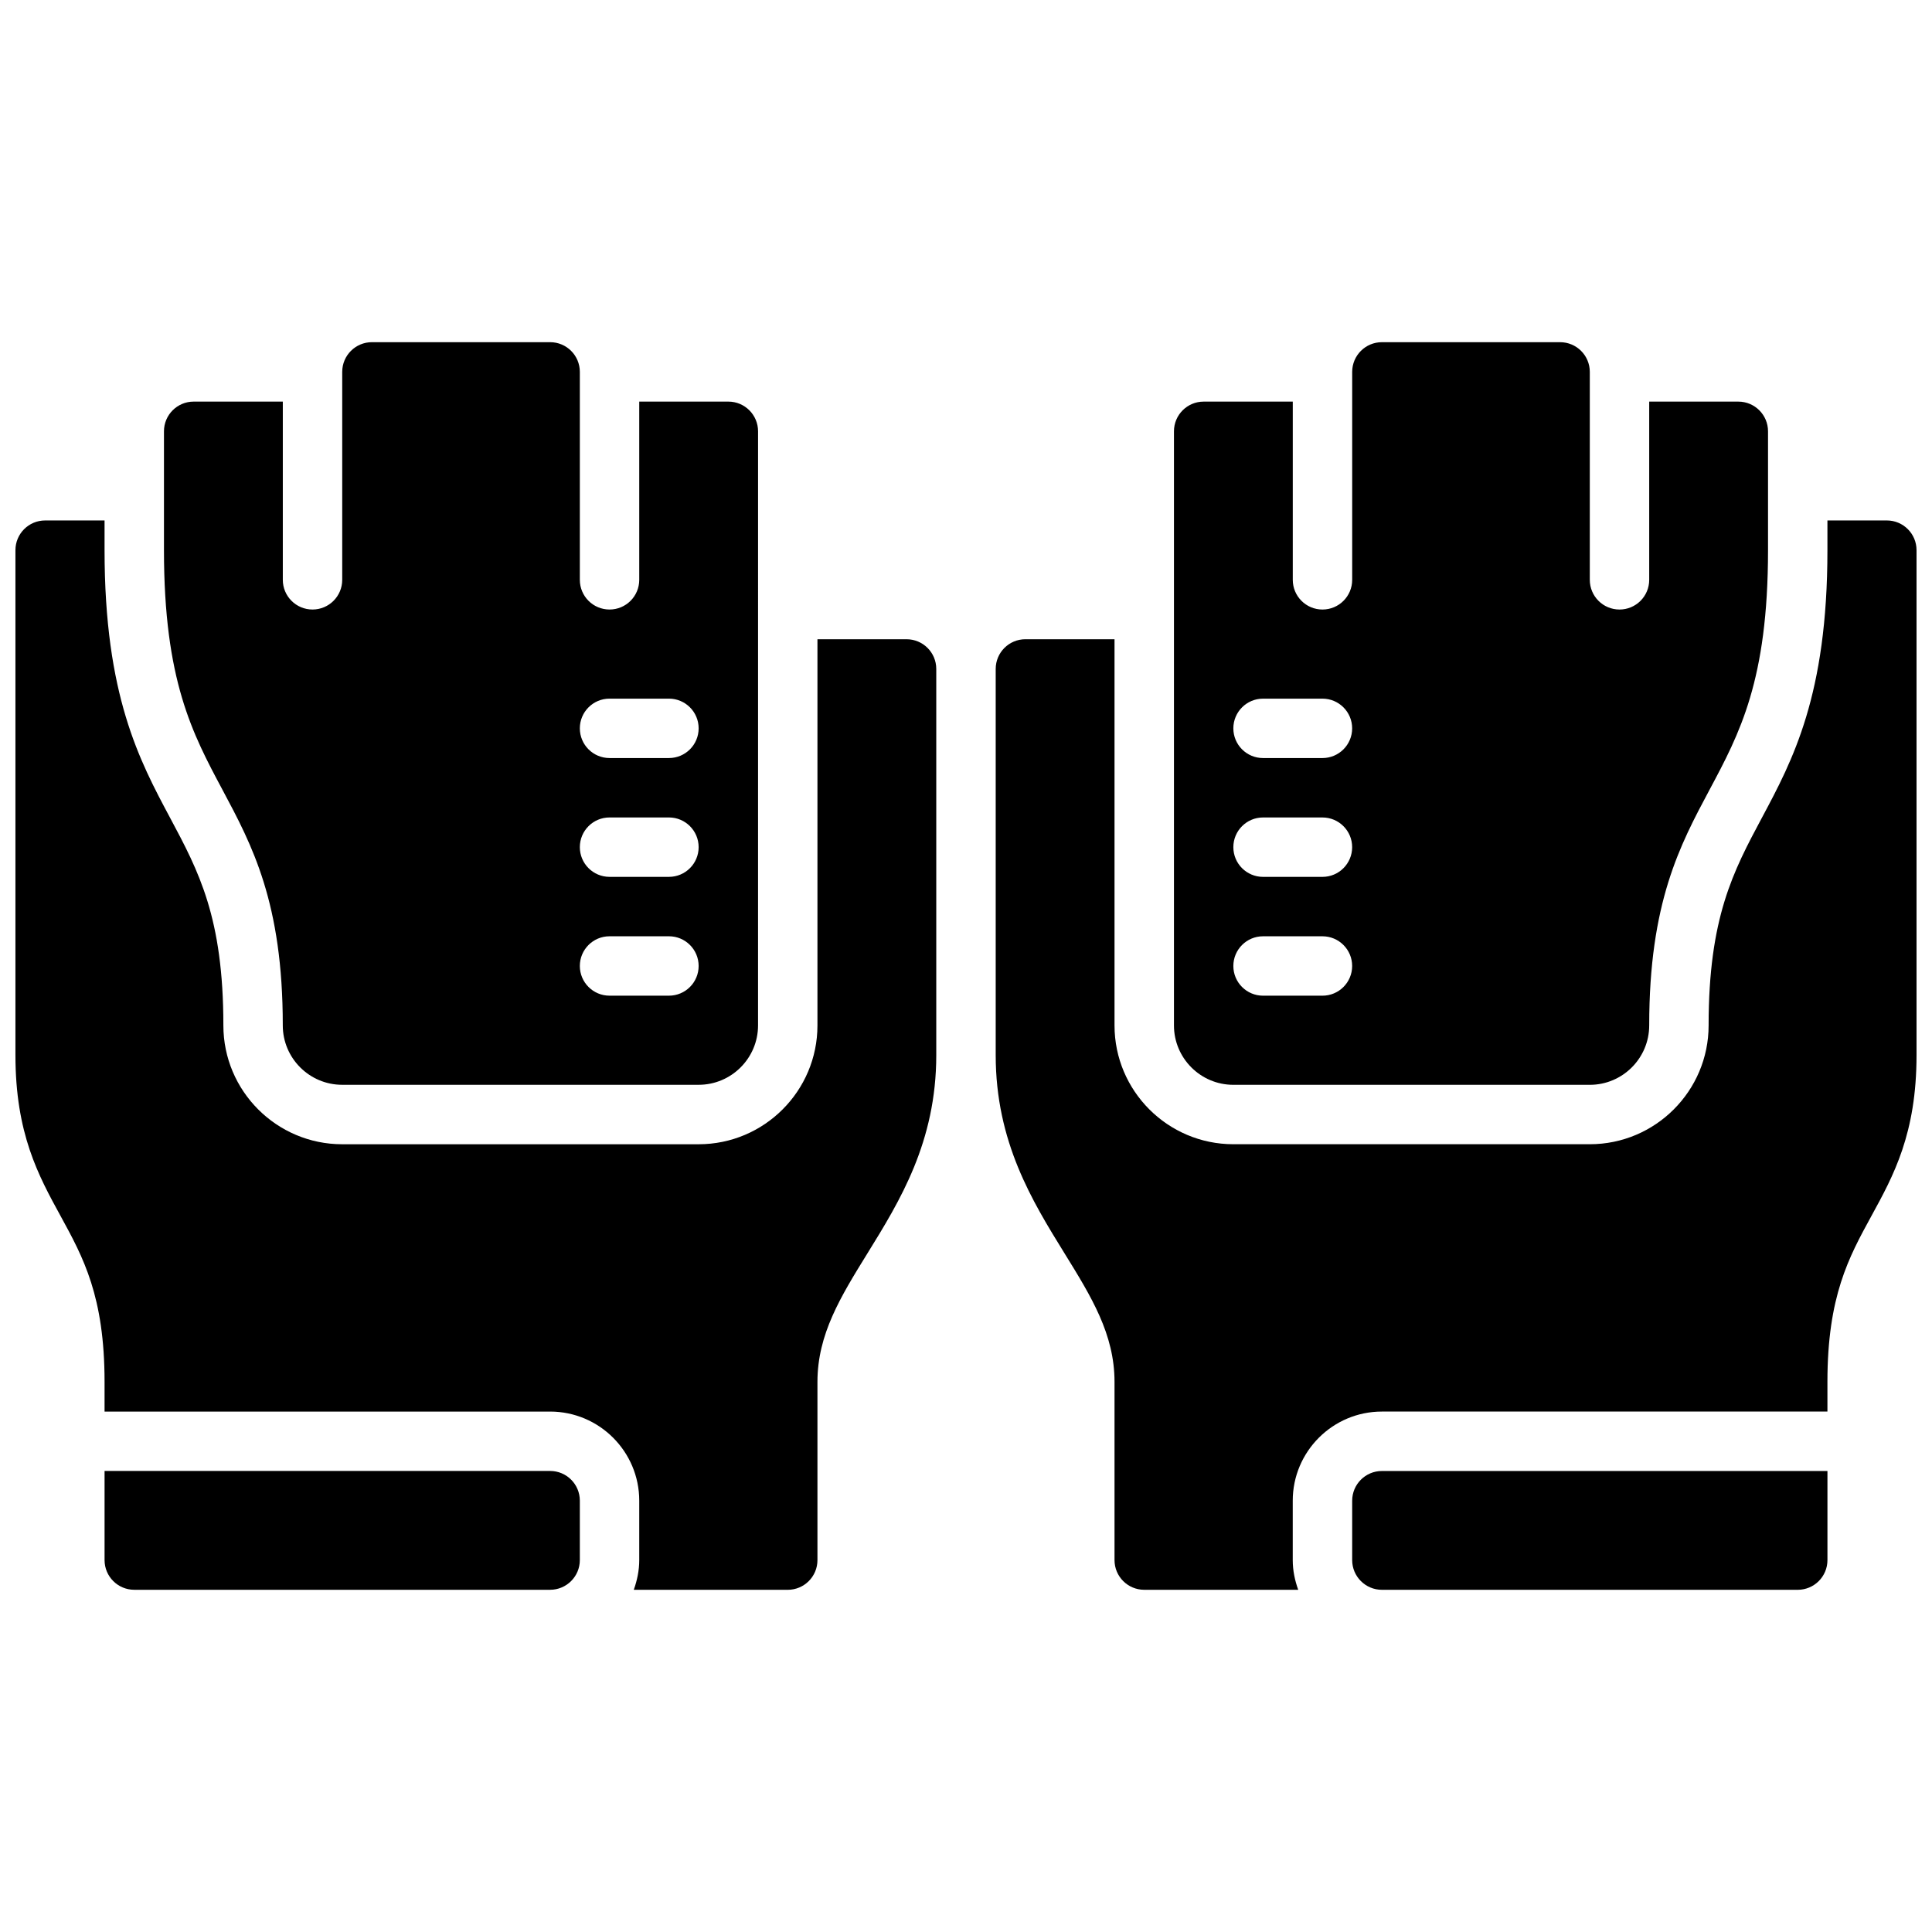 <?xml version="1.0" encoding="UTF-8"?>
<!-- Uploaded to: ICON Repo, www.svgrepo.com, Generator: ICON Repo Mixer Tools -->
<svg width="800px" height="800px" version="1.1" viewBox="144 144 512 512" xmlns="http://www.w3.org/2000/svg">
 <defs>
  <clipPath id="b">
   <path d="m148.09 281h244.91v285h-244.91z"/>
  </clipPath>
  <clipPath id="a">
   <path d="m407 281h244.9v285h-244.9z"/>
  </clipPath>
 </defs>
 <path d="m218.94 415.74c0 8.684 7.062 15.742 15.742 15.742h94.465c8.684 0 15.742-7.062 15.742-15.742l0.004-157.44c0-4.352-3.527-7.871-7.871-7.871h-23.617v47.23c0 4.352-3.527 7.871-7.871 7.871s-7.871-3.519-7.871-7.871v-55.105c0-4.352-3.527-7.871-7.871-7.871h-47.23c-4.344 0-7.871 3.519-7.871 7.871v55.105c0 4.352-3.527 7.871-7.871 7.871s-7.871-3.519-7.871-7.871v-47.23h-23.625c-4.344 0-7.871 3.519-7.871 7.871v31.488c0 34.496 7.535 48.594 15.508 63.52 7.856 14.707 15.98 29.898 15.98 62.434zm86.594-86.594h15.742c4.344 0 7.871 3.519 7.871 7.871 0 4.352-3.527 7.871-7.871 7.871h-15.742c-4.344 0-7.871-3.519-7.871-7.871 0-4.352 3.523-7.871 7.871-7.871zm0 31.488h15.742c4.344 0 7.871 3.519 7.871 7.871 0 4.352-3.527 7.871-7.871 7.871h-15.742c-4.344 0-7.871-3.519-7.871-7.871 0-4.352 3.523-7.871 7.871-7.871zm0 31.488h15.742c4.344 0 7.871 3.519 7.871 7.871 0 4.352-3.527 7.871-7.871 7.871h-15.742c-4.344 0-7.871-3.519-7.871-7.871 0-4.352 3.523-7.871 7.871-7.871z"/>
 <g clip-path="url(#b)">
  <path d="m384.25 313.41h-23.617v102.34c0 17.367-14.121 31.488-31.488 31.488h-94.461c-17.367 0-31.488-14.121-31.488-31.488 0-28.59-6.543-40.84-14.113-55.008-8.148-15.242-17.375-32.504-17.375-70.945v-7.871h-15.746c-4.344 0-7.871 3.519-7.871 7.871v133.82c0 20.797 6.086 31.914 11.973 42.652 5.984 10.941 11.645 21.262 11.645 43.941v7.871h118.08c13.02 0 23.617 10.598 23.617 23.617v15.742c0 2.777-0.566 5.398-1.449 7.871l40.805 0.004c4.344 0 7.871-3.519 7.871-7.871v-47.23c0-12.625 6.141-22.57 13.258-34.078 8.551-13.828 18.23-29.5 18.23-52.52v-102.34c0-4.352-3.523-7.871-7.871-7.871z"/>
 </g>
 <path d="m289.79 533.82h-118.08v23.617c0 4.352 3.527 7.871 7.871 7.871h110.21c4.336 0 7.871-3.527 7.871-7.871v-15.742c0.004-4.352-3.531-7.875-7.871-7.875z"/>
 <path d="m470.85 431.49h94.465c8.684 0 15.742-7.062 15.742-15.742 0-32.535 8.125-47.727 15.98-62.434 7.973-14.93 15.508-29.027 15.508-63.523v-31.488c0-4.352-3.527-7.871-7.871-7.871h-23.617v47.23c0 4.352-3.527 7.871-7.871 7.871s-7.871-3.519-7.871-7.871v-55.105c0-4.352-3.527-7.871-7.871-7.871h-47.23c-4.344 0-7.871 3.519-7.871 7.871v55.105c0 4.352-3.527 7.871-7.871 7.871s-7.871-3.519-7.871-7.871v-47.23h-23.617c-4.344 0-7.871 3.519-7.871 7.871v157.44c-0.008 8.684 7.055 15.746 15.738 15.746zm7.871-102.34h15.742c4.344 0 7.871 3.519 7.871 7.871 0 4.352-3.527 7.871-7.871 7.871h-15.742c-4.344 0-7.871-3.519-7.871-7.871 0-4.352 3.527-7.871 7.871-7.871zm0 31.488h15.742c4.344 0 7.871 3.519 7.871 7.871 0 4.352-3.527 7.871-7.871 7.871h-15.742c-4.344 0-7.871-3.519-7.871-7.871 0-4.352 3.527-7.871 7.871-7.871zm0 31.488h15.742c4.344 0 7.871 3.519 7.871 7.871 0 4.352-3.527 7.871-7.871 7.871h-15.742c-4.344 0-7.871-3.519-7.871-7.871 0-4.352 3.527-7.871 7.871-7.871z"/>
 <g clip-path="url(#a)">
  <path d="m644.03 281.92h-15.742v7.871c0 38.438-9.227 55.703-17.375 70.941-7.574 14.18-14.113 26.422-14.113 55.012 0 17.367-14.121 31.488-31.488 31.488h-94.465c-17.367 0-31.488-14.121-31.488-31.488v-102.34h-23.617c-4.344 0-7.871 3.519-7.871 7.871v102.34c0 23.02 9.684 38.691 18.23 52.516 7.117 11.508 13.258 21.453 13.258 34.078v47.23c0 4.352 3.527 7.871 7.871 7.871h40.809c-0.883-2.469-1.449-5.09-1.449-7.871v-15.742c0-13.02 10.598-23.617 23.617-23.617h118.08v-7.871c0-22.68 5.66-33 11.645-43.941 5.883-10.738 11.969-21.852 11.969-42.652v-133.82c0-4.352-3.527-7.871-7.871-7.871z"/>
 </g>
 <path d="m502.34 541.7v15.742c0 4.344 3.535 7.871 7.871 7.871h110.21c4.344 0 7.871-3.519 7.871-7.871v-23.617l-118.08 0.004c-4.336 0-7.871 3.523-7.871 7.871z"/>
</svg>